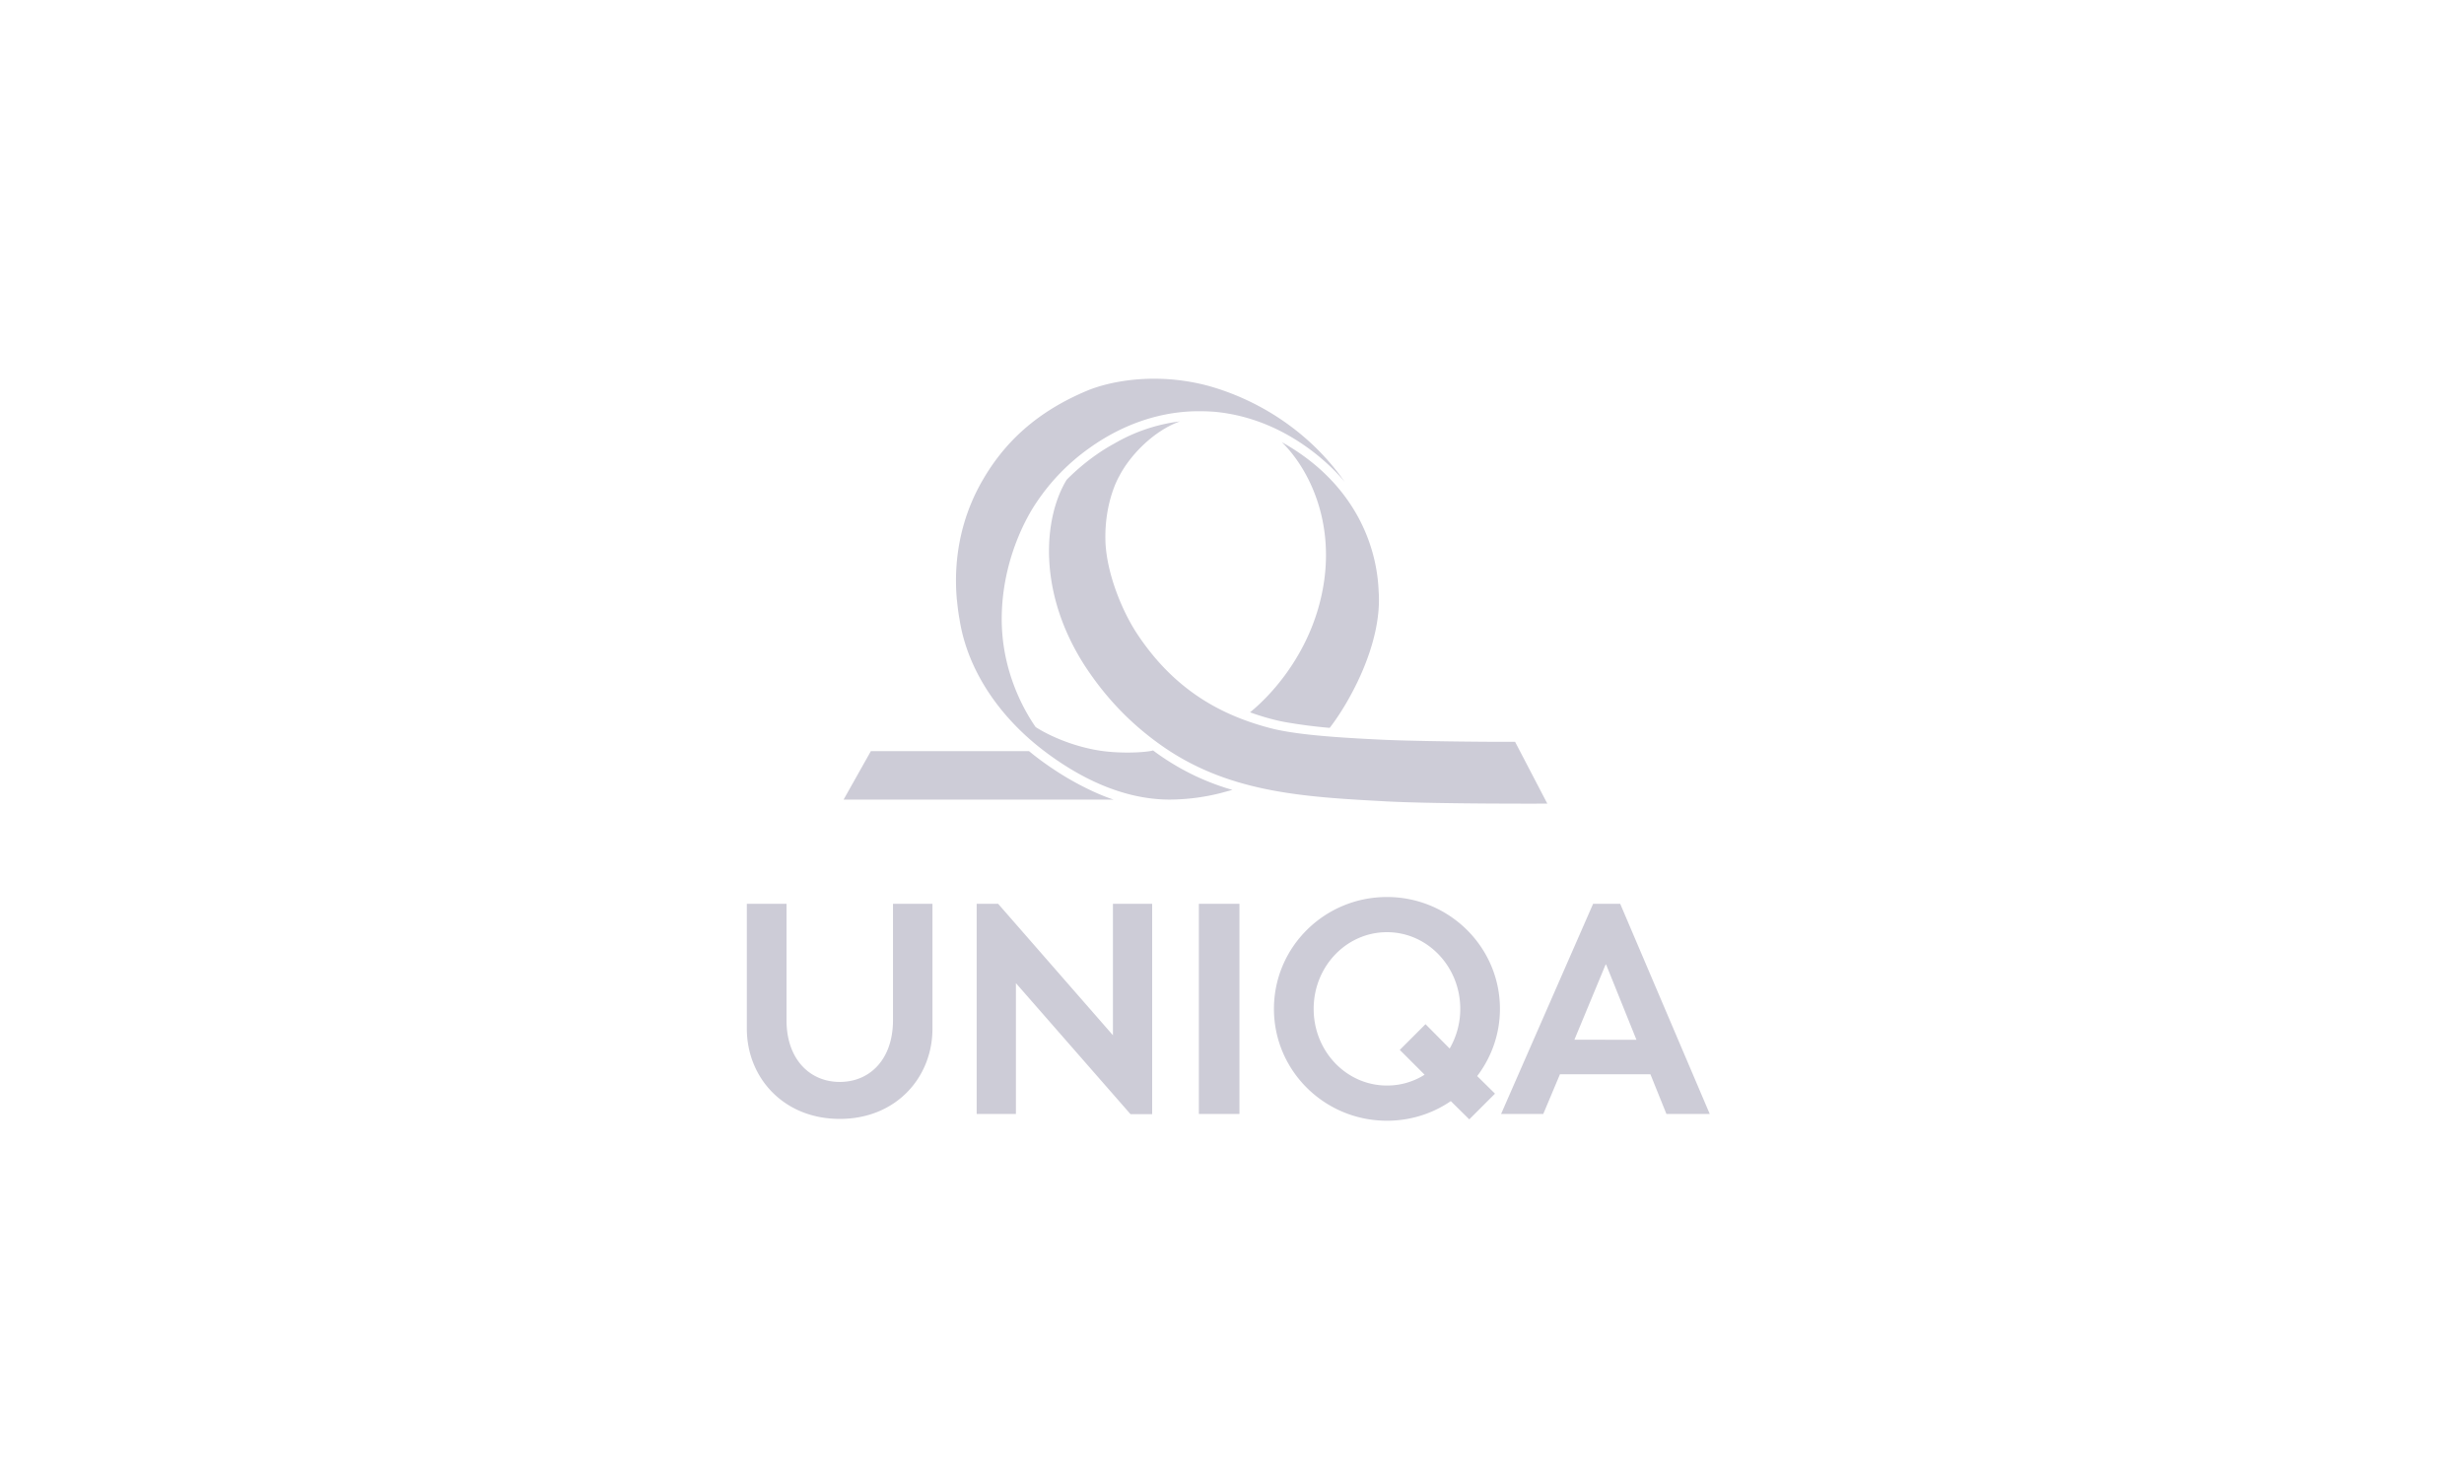 <svg xmlns="http://www.w3.org/2000/svg" width="332" height="200" viewBox="0 0 332 200"><path d="M100.629 121.801h5.348v15.712c0 5.196 3.1 8.298 7.173 8.298 4.103 0 7.171-3.102 7.171-8.298v-15.712h5.319v16.835c0 6.568-4.893 12.158-12.49 12.158s-12.521-5.591-12.521-12.158v-16.835zM155.242 150.156v-28.355h-5.286v17.718l-15.47-17.718h-2.888v28.324h5.288v-17.626l15.44 17.657h2.916zM161.534 121.801h5.469v28.324h-5.469v-28.324zM186.882 125.629c5.438 0 9.875 4.619 9.875 10.335 0 1.945-.517 3.767-1.428 5.347l-3.255-3.283-3.464 3.467 3.342 3.342a9.405 9.405 0 01-5.073 1.46c-5.471 0-9.876-4.622-9.876-10.333.001-5.716 4.408-10.335 9.879-10.335zm0-4.74c-8.419 0-15.23 6.747-15.23 15.075s6.81 15.076 15.23 15.076c3.19 0 6.168-.974 8.6-2.645l2.491 2.46 3.464-3.464-2.4-2.369c1.914-2.523 3.066-5.654 3.066-9.057.002-8.331-6.837-15.076-15.222-15.076zM216.297 140.126h-4.163l4.163-10.03.094-.149 4.103 10.18h-4.196zm0-18.326h-1.639l-12.4 28.324h5.684l2.249-5.348h12.187l2.156 5.348h5.837L218.305 121.8h-2.008zM156.063 100.159c-4.405-3.19-7.445-6.746-9.726-10.179-6.657-10.121-5.713-20.272-2.615-25.319.122-.12 2.737-2.888 6.383-4.862a23.249 23.249 0 018.874-3.008c-3.555 1.276-6.748 4.589-8.205 7.445 0 0-2.036 3.434-1.821 8.906.21 4.224 2.217 9.148 4.224 12.218 5.105 7.749 11.517 11.093 18.084 12.794 3.099.789 7.868 1.186 14.008 1.489 4.987.274 15.198.333 16.958.333h1.917l4.343 8.329s-14.797.061-21.698-.304c-11.155-.608-21.519-1.124-30.728-7.843z" fill="#cdccd7"/><path d="M164.481 106.878a28.55 28.55 0 01-6.958.883c-6.262-.033-12.158-2.95-17.05-6.718-5.836-4.499-10.121-10.729-11.184-17.567-.152-.789-.243-1.581-.365-2.704-.426-4.679.245-10.547 3.525-16.138 2.827-4.865 7.052-9.057 14.012-11.975 2.888-1.215 9.116-2.583 16.32-.668 7.538 2.096 14.16 6.806 18.417 12.977 0 0-6.535-8.509-17.657-9.482-.517-.03-1.034-.061-1.52-.061-5.532-.123-10.82 1.792-15.227 4.953a28.075 28.075 0 00-7.171 7.385c-.428.637-4.531 6.657-4.65 15.349-.091 7.567 3.282 13.006 4.559 14.861.028.03 3.19 2.158 7.962 3.07 3.342.639 7.171.333 7.871.091 0 0 1.944 1.519 4.527 2.856 3.161 1.672 6.169 2.463 6.169 2.463l-1.579.424zM150.045 107.762h-36.379l3.677-6.535h21.306c1.305 1.092 3.161 2.43 5.166 3.616 2.067 1.215 4.286 2.278 6.23 2.919z" fill="#cdccd7"/><path d="M185.757 79.646c.547 7.294-4.195 15.379-6.596 18.448a68.53 68.53 0 01-6.047-.788c-2.159-.395-4.256-1.155-4.682-1.308 2.918-2.371 7.174-7.171 9.15-13.888 3.008-10.241-.789-18.51-4.865-22.521 9.3 5.195 12.766 13.28 13.04 20.057z" fill="#cdccd7"/></svg>